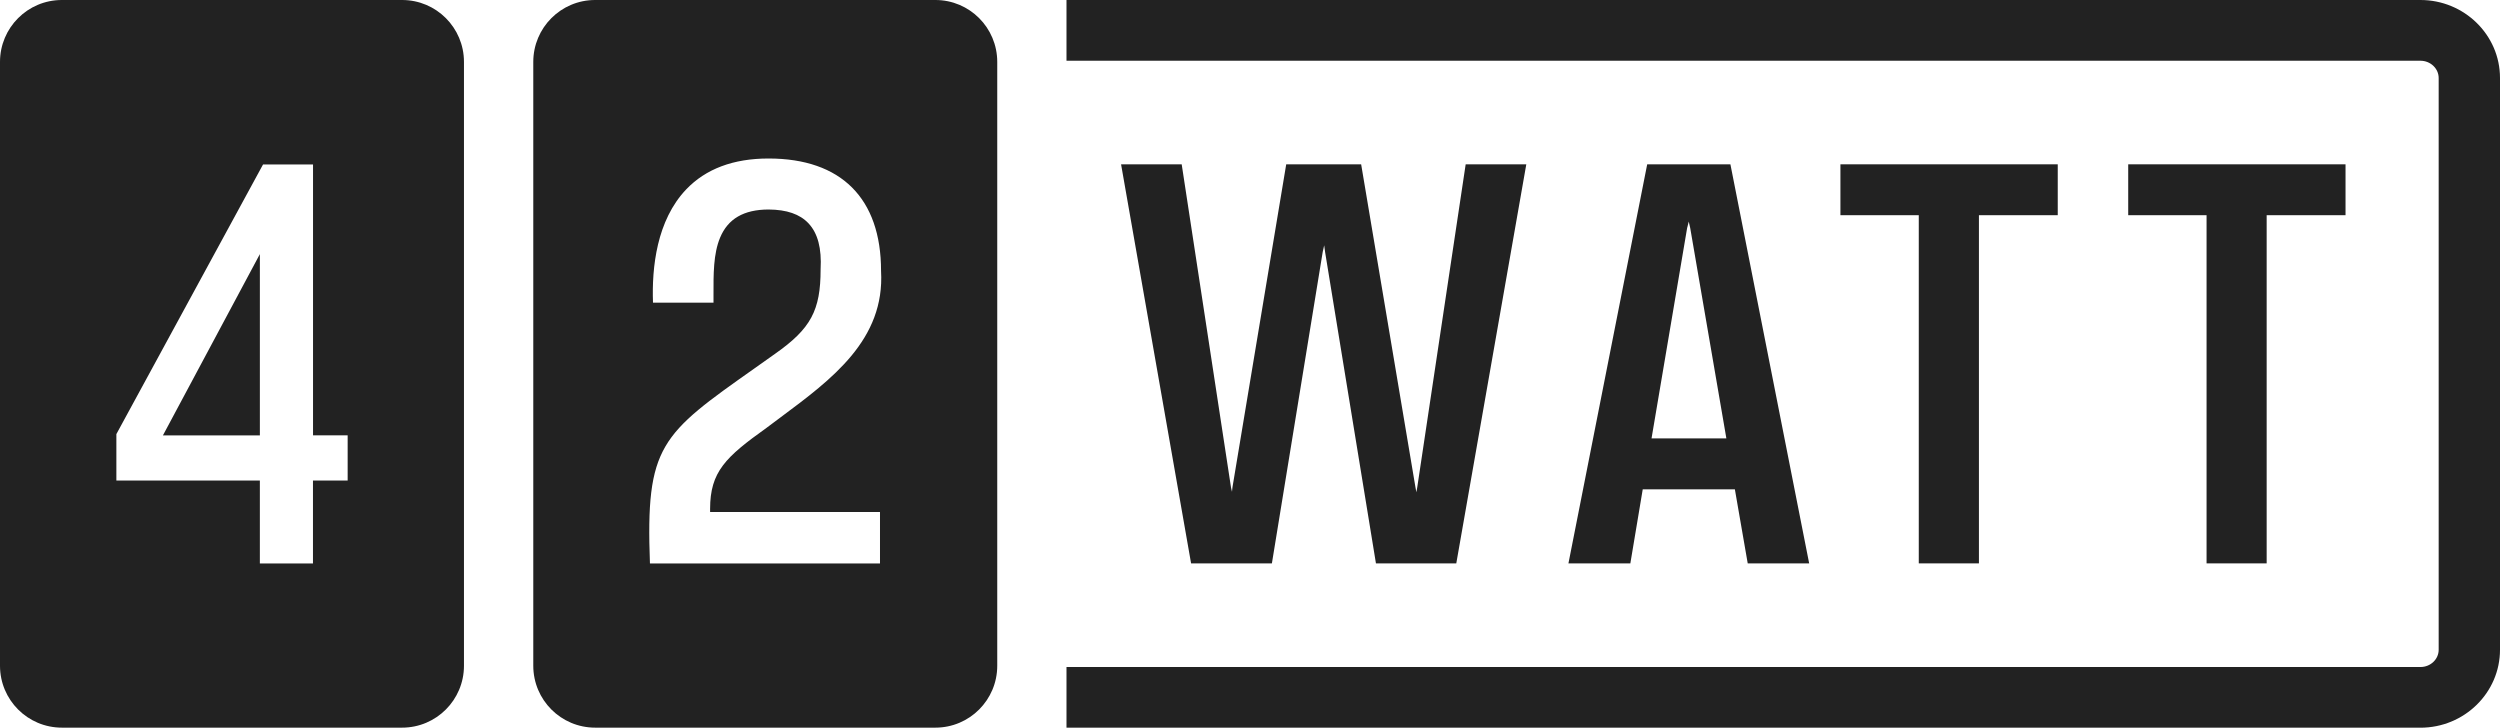 <svg width="426" height="124" viewBox="0 0 426 124" fill="none" xmlns="http://www.w3.org/2000/svg">
<path d="M295.622 83.38L297.812 96H308.282L294.862 28H280.682L267.262 96H277.812L279.922 83.38H295.622ZM287.512 38.77L287.762 37.76L288.012 38.85L294.172 74.7H281.422L287.502 38.76L287.512 38.77Z" fill="#222222"/>
<path d="M225.381 42.98L225.641 41.8L225.801 42.98L234.461 96H248.151L260.081 28H249.751L241.511 82.96L241.351 83.88L241.181 82.96L231.941 28H219.171L210.011 83.04L209.931 83.8L209.761 83.04L201.361 28H191.031L202.961 96H216.731L225.381 42.98Z" fill="#222222"/>
<path d="M337.209 96V36.67H350.639V28H313.609V36.67H326.959V96H337.209Z" fill="#222222"/>
<path d="M386.238 96V36.67H399.678V28H362.648V36.67H375.998V96H386.238Z" fill="#222222"/>
<path d="M159.391 0H101.411C95.591 0 90.871 4.72 90.871 10.55V113.44C90.871 119.27 95.591 123.99 101.411 123.99H159.391C165.211 123.99 169.931 119.27 169.931 113.44V10.55C169.931 4.72 165.211 0 159.391 0ZM149.951 87.25V96.02H110.751C110.001 75.87 112.581 74.05 128.641 62.72C129.731 61.95 130.881 61.14 132.081 60.28C138.161 56.01 139.831 52.91 139.831 45.9C140.031 42.31 139.351 39.74 137.761 38.05C136.291 36.49 134.061 35.72 130.961 35.7C126.741 35.71 124.041 37.28 122.701 40.5C121.551 43.25 121.571 46.77 121.581 50.17C121.581 50.64 121.581 51.11 121.581 51.58H111.271C111.051 45.59 111.891 37.55 116.941 32.26C120.261 28.78 124.971 27.01 130.931 27.01H130.971C143.331 27.01 150.131 33.8 150.131 46.15C150.811 57.88 141.771 64.6 133.031 71.1C132.211 71.71 131.401 72.31 130.611 72.91C123.641 77.89 121.001 80.38 121.001 86.73V87.24H149.961L149.951 87.25Z" fill="#222222"/>
<path d="M44.282 74.19V43.3L27.762 74.19H44.282Z" fill="#222222"/>
<path d="M68.52 0H10.54C4.72 0 0 4.72 0 10.55V113.44C0 119.27 4.72 123.99 10.54 123.99H68.52C74.34 123.99 79.06 119.27 79.06 113.44V10.55C79.06 4.72 74.34 0 68.52 0ZM59.23 81.88H53.33V96.01H44.28V81.88H19.83V73.97L44.82 28.03H53.34V74.18H59.24V81.88H59.23Z" fill="#222222"/>
<path d="M412.44 0H181.73V10.35H412.44C414.15 10.35 415.55 11.67 415.55 13.3V110.72C415.55 112.34 414.16 113.66 412.44 113.66H185.21C185.21 113.66 185.21 113.66 185.2 113.66H181.73V124H412.44C419.92 124 426 118.04 426 110.71V13.29C426 5.96 419.92 0 412.44 0Z" fill="#222222"/>
</svg>
